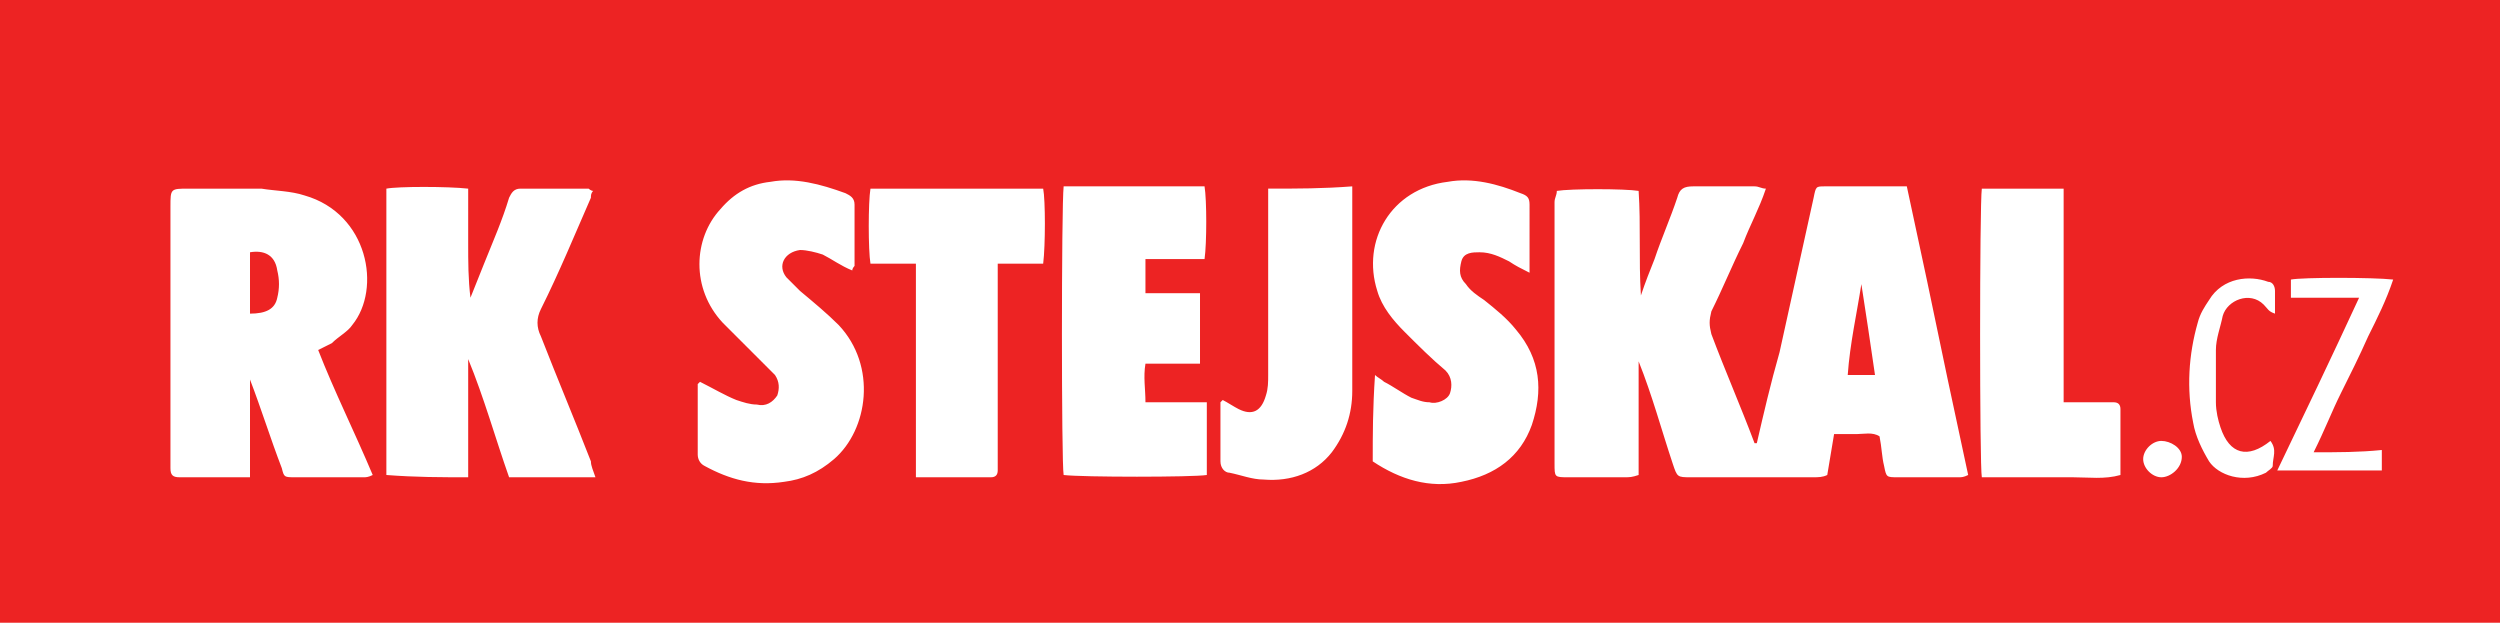 <svg id="Layer_1" xmlns="http://www.w3.org/2000/svg" viewBox="0 0 110 27.4"><style>.st0{fill:#ed2323}</style><path class="st0" d="M0 27.4V0h110v27.4H0zm77.3-7.9h-.1c-.6-1.6-1.3-3.2-1.9-4.8-.1-.4-.1-.6 0-1 .5-1 .9-2 1.4-3 .3-.8.7-1.5 1-2.4-.2 0-.3-.1-.5-.1h-2.7c-.4 0-.6.1-.7.5-.3.9-.7 1.8-1 2.7-.2.5-.4 1-.6 1.6-.1-1.6 0-3.1-.1-4.6-.6-.1-3-.1-3.6 0 0 .2-.1.3-.1.5v11.5c0 .6 0 .6.6.6h2.5c.2 0 .3 0 .6-.1v-5c.6 1.5 1 3 1.5 4.5.2.6.2.6.8.6h5.4c.2 0 .4 0 .6-.1l.3-1.8h1c.3 0 .7-.1 1 .1.1.5.1.9.2 1.3.1.5.1.5.6.5h2.7c.1 0 .2 0 .4-.1l-.9-4.2c-.3-1.4-.6-2.9-.9-4.3l-.9-4.2h-3.6c-.4 0-.4 0-.5.5-.5 2.3-1 4.5-1.5 6.8-.4 1.4-.7 2.7-1 4zM11 21v-4.3c.5 1.3.9 2.6 1.4 3.9.1.4.1.4.6.4h3c.1 0 .2 0 .4-.1-.8-1.9-1.7-3.7-2.4-5.5l.6-.3c.3-.3.7-.5.9-.8 1.3-1.6.7-4.9-2.1-5.7-.6-.2-1.3-.2-1.9-.3H8.3c-.8 0-.8 0-.8.8v11.5c0 .3.1.4.4.4H11zm9.6 0v-5.2c.7 1.7 1.2 3.5 1.8 5.2h3.8c-.1-.3-.2-.5-.2-.7-.7-1.8-1.5-3.7-2.2-5.5-.2-.4-.2-.8 0-1.2.8-1.6 1.5-3.3 2.2-4.9 0-.1 0-.2.1-.3-.1 0-.2-.1-.2-.1h-3c-.3 0-.4.2-.5.4-.3 1-.7 1.9-1.1 2.9l-.6 1.5c-.1-.8-.1-1.6-.1-2.4V8.3c-.9-.1-3.1-.1-3.6 0v12.6c1.3.1 2.4.1 3.6.1zm32.2-8.1h-2.4v-1.5H53c.1-.7.1-2.6 0-3.2h-6.2c-.1.9-.1 12.2 0 12.7.8.1 5.7.1 6.3 0v-3.2h-2.7c0-.6-.1-1.1 0-1.7h2.4v-3.1zm7.6 7.4c1.2.8 2.5 1.2 3.9.9 1.5-.3 2.6-1.1 3.1-2.5.5-1.5.4-2.9-.7-4.2-.4-.5-.9-.9-1.4-1.3-.3-.2-.6-.4-.8-.7-.3-.3-.3-.6-.2-1 .1-.4.5-.4.8-.4.5 0 .9.2 1.3.4.3.2.5.3.9.5V9c0-.3-.1-.4-.4-.5-1-.4-2.1-.7-3.2-.5-2.5.3-3.8 2.6-3.1 4.8.2.7.7 1.3 1.2 1.8.6.6 1.2 1.2 1.8 1.7.3.3.3.7.2 1-.1.3-.6.5-.9.4-.3 0-.5-.1-.8-.2-.4-.2-.8-.5-1.2-.7-.1-.1-.3-.2-.4-.3-.1 1.5-.1 2.6-.1 3.8zm-29.6-3.5l-.1.1V20c0 .2.1.4.3.5 1.1.6 2.2.9 3.5.7.8-.1 1.5-.4 2.2-1 1.5-1.3 1.9-4.1.2-5.9-.5-.5-1.1-1-1.7-1.5l-.6-.6c-.4-.5-.1-1.1.6-1.2.3 0 .7.1 1 .2.4.2.8.5 1.3.7 0-.1.1-.2.1-.2V9c0-.3-.2-.4-.4-.5-1.1-.4-2.2-.7-3.3-.5-.9.1-1.6.5-2.2 1.2-1.2 1.3-1.3 3.5.1 5l1.8 1.8.5.5c.2.3.2.6.1.9-.2.3-.5.5-.9.4-.3 0-.6-.1-.9-.2-.5-.2-1-.5-1.6-.8zm9.5 4.2h3.3c.2 0 .3-.1.3-.3v-9.1h2c.1-.8.1-2.8 0-3.3h-7.6c-.1.6-.1 2.7 0 3.3h2V21zM87.2 8.3c-.1.7-.1 12.2 0 12.7h4c.7 0 1.4.1 2.1-.1V18c0-.2-.1-.3-.3-.3h-2.2V8.3h-3.6zm-31.4 0v8.2c0 .3 0 .6-.1.9-.2.7-.6.9-1.2.6-.2-.1-.5-.3-.7-.4l-.1.1v2.6c0 .3.2.5.4.5.5.1 1 .3 1.5.3 1.2.1 2.3-.3 3-1.2.6-.8.9-1.7.9-2.7v-9c-1.3.1-2.4.1-3.7.1zm46 11.6c.5-1 .8-1.8 1.2-2.6.4-.8.8-1.6 1.2-2.5.4-.8.8-1.6 1.1-2.5-.9-.1-4-.1-4.5 0v.8h3c-1.2 2.6-2.4 5.1-3.6 7.6h4.6v-.9c-1 .1-1.9.1-3 .1zm-1.7-6.1v-1c0-.2-.1-.4-.3-.4-.8-.3-2-.2-2.6.8-.2.3-.4.6-.5 1-.4 1.4-.5 2.9-.2 4.4.1.6.4 1.2.7 1.7.4.6 1.5 1 2.5.5.1-.1.3-.2.3-.3 0-.4.2-.7-.1-1.1-1 .8-1.8.6-2.2-.6-.1-.3-.2-.7-.2-1.1v-2.3c0-.5.2-1 .3-1.5.2-.7 1.2-1.1 1.8-.5.2.2.2.3.5.4zm-5 5.6c-.4 0-.8.4-.8.8s.4.8.8.8.9-.4.9-.9c0-.4-.5-.7-.9-.7z"/><path class="st0" d="M82.5 16.5h-1.2c.1-1.4.4-2.7.6-4 .2 1.3.4 2.6.6 4zM11 13.8v-2.7c.6-.1 1.1.1 1.2.8.1.4.1.8 0 1.2-.1.5-.5.7-1.2.7z"/></svg>
